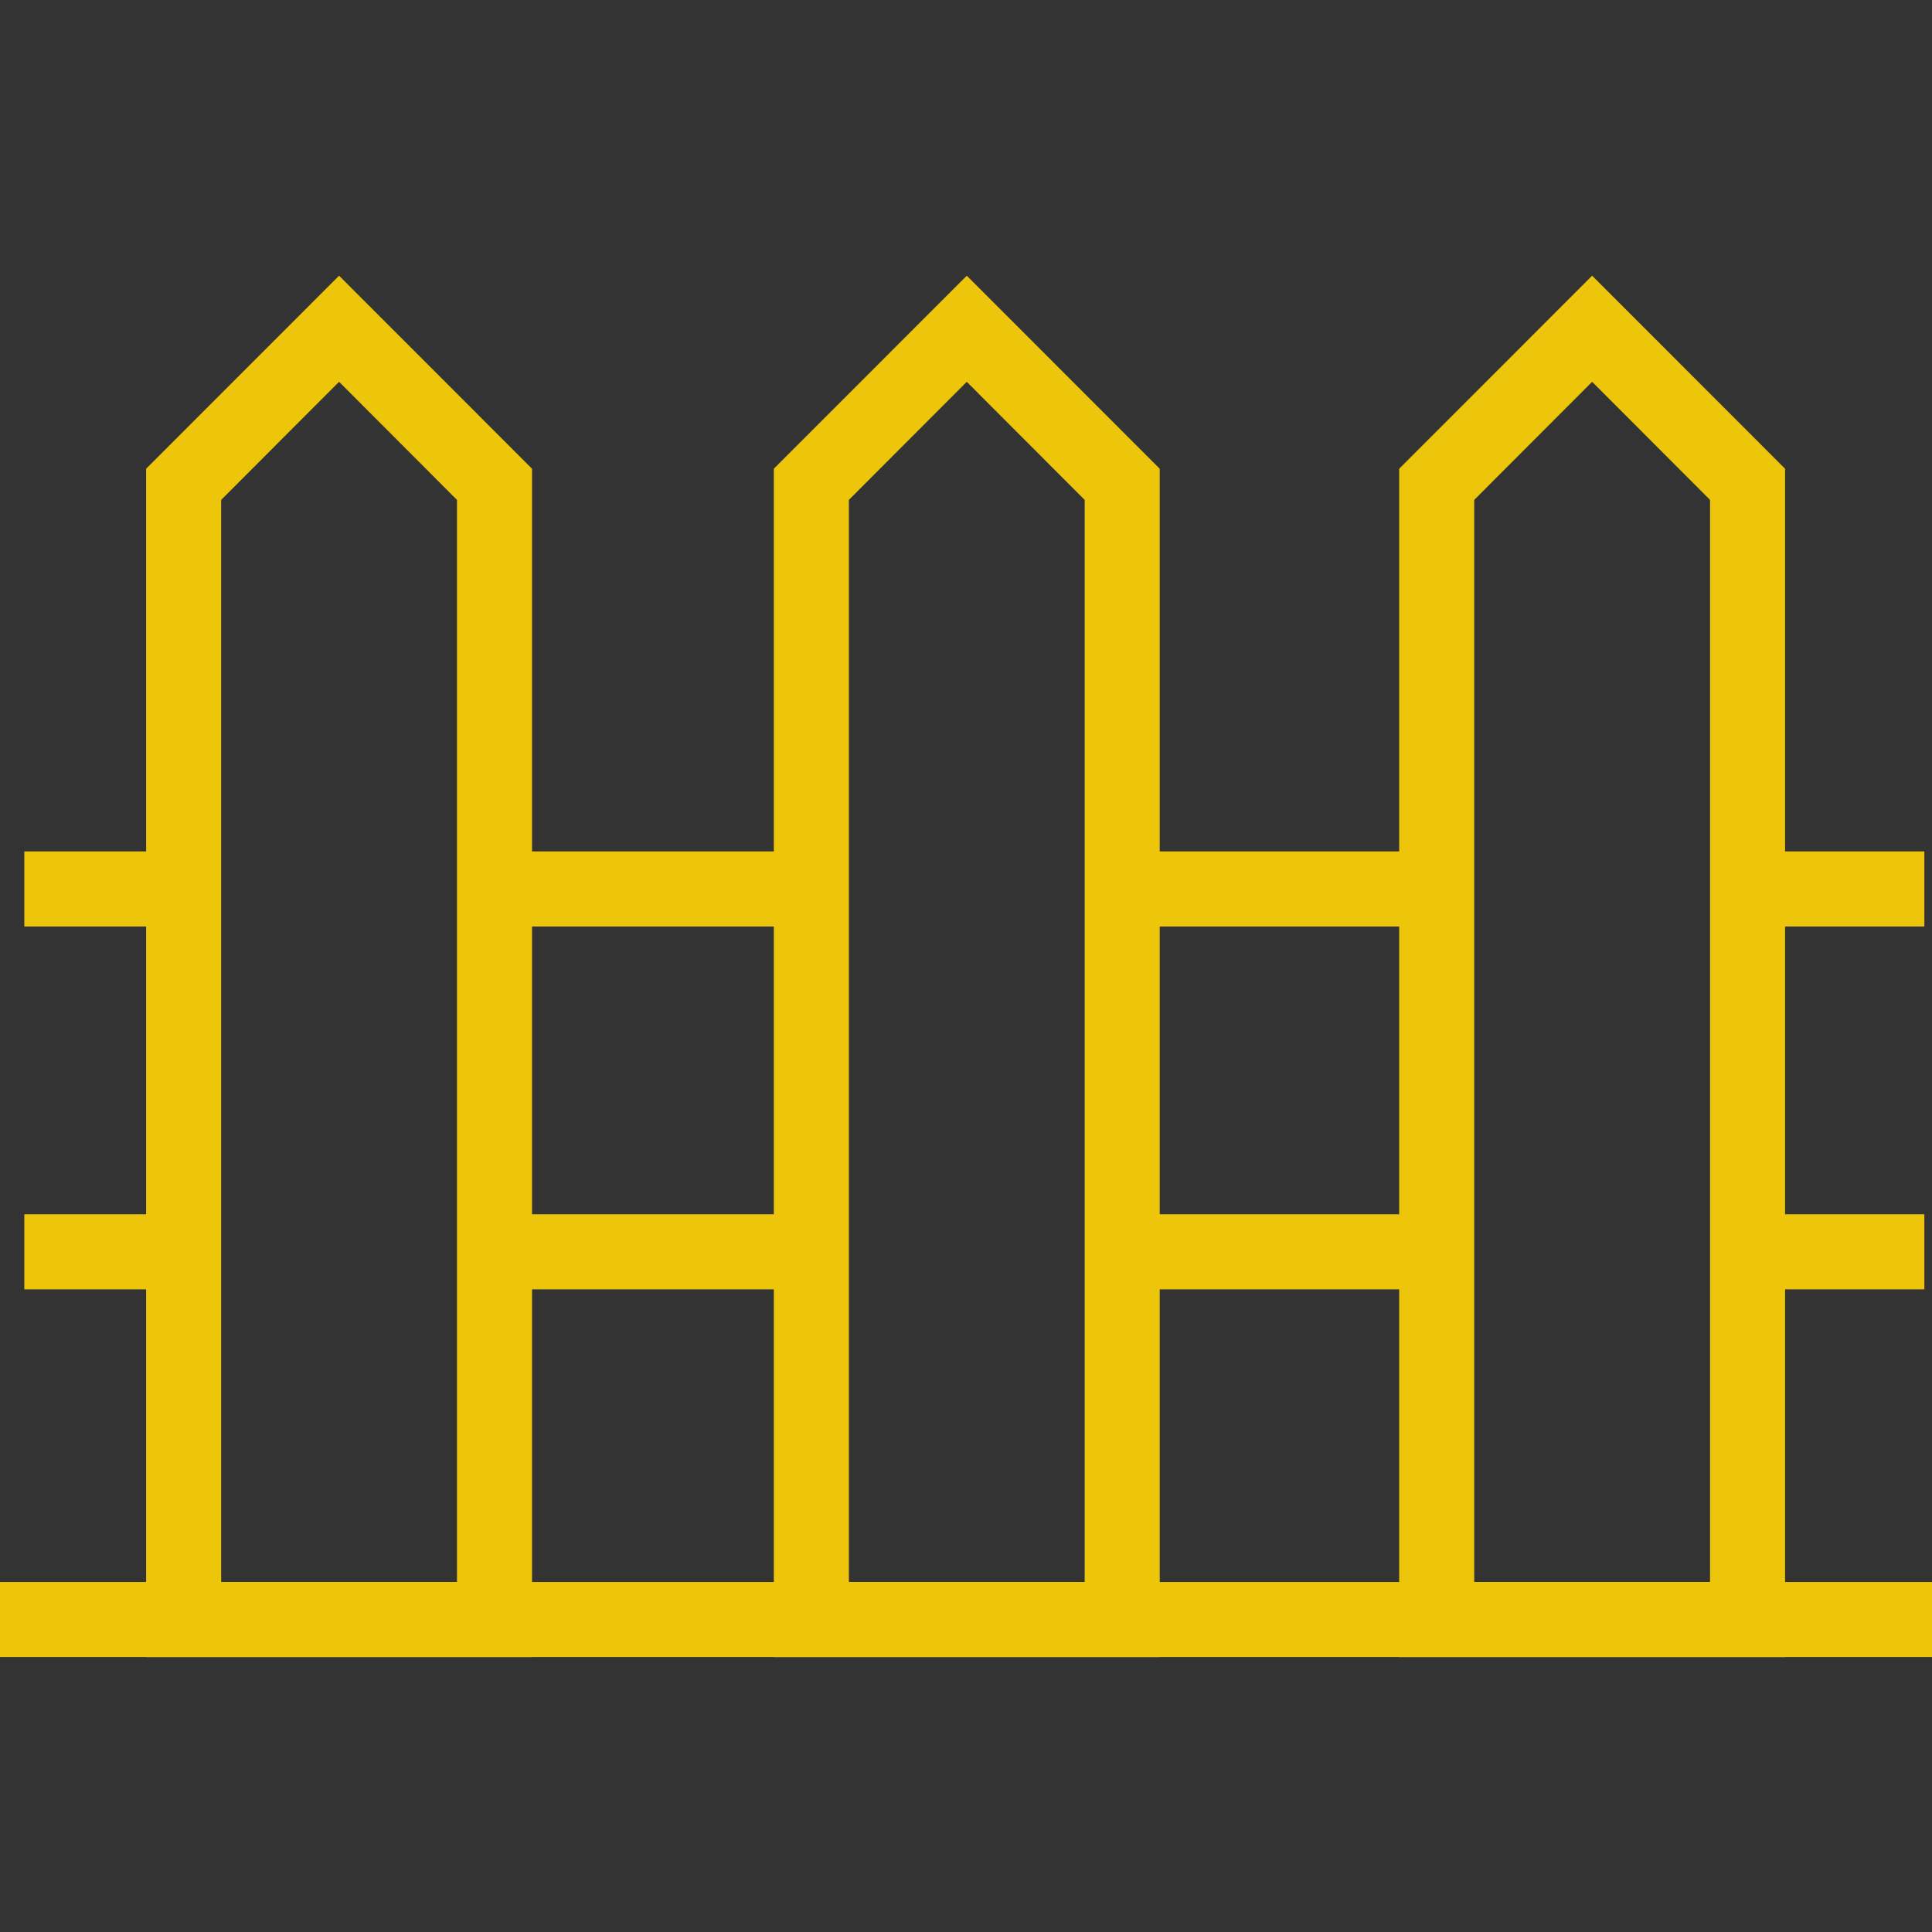 <?xml version="1.0" encoding="UTF-8"?><svg xmlns="http://www.w3.org/2000/svg" xmlns:xlink="http://www.w3.org/1999/xlink" contentScriptType="text/ecmascript" width="750" zoomAndPan="magnify" contentStyleType="text/css" viewBox="0 0 750 750" height="750" preserveAspectRatio="xMidYMid meet" version="1.0"><defs><clipPath id="clip-0"><path d="M 0 614 L 750 614 L 750 643.246 L 0 643.246 Z M 0 614 " clip-rule="nonzero"/></clipPath><clipPath id="clip-1"><path d="M 56 107 L 207 107 L 207 643.246 L 56 643.246 Z M 56 107 " clip-rule="nonzero"/></clipPath><clipPath id="clip-2"><path d="M 300 107 L 451 107 L 451 643.246 L 300 643.246 Z M 300 107 " clip-rule="nonzero"/></clipPath><clipPath id="clip-3"><path d="M 543 107 L 693 107 L 693 643.246 L 543 643.246 Z M 543 107 " clip-rule="nonzero"/></clipPath></defs><rect x="-75" width="900" fill="rgb(100%, 100%, 100%)" y="-75" height="900" fill-opacity="1"/><rect x="-75" width="900" fill="rgb(100%, 100%, 100%)" y="-75" height="900" fill-opacity="1"/><rect x="-75" width="900" fill="rgb(20%, 20%, 20%)" y="-75" height="900" fill-opacity="1"/><g clip-path="url(#clip-0)"><path fill="rgb(92.94%, 77.649%, 4.309%)" d="M -3.762 643.258 L 754.312 643.258 L 754.312 614.113 L -3.762 614.113 Z M -3.762 643.258 " fill-opacity="1" fill-rule="nonzero"/></g><path fill="rgb(92.94%, 77.649%, 4.309%)" d="M 190.75 359.66 L 317.289 359.66 L 317.289 330.516 L 190.75 330.516 Z M 190.75 359.66 " fill-opacity="1" fill-rule="nonzero"/><path fill="rgb(92.94%, 77.649%, 4.309%)" d="M 9.438 359.66 L 74.629 359.66 L 74.629 330.516 L 9.438 330.516 Z M 9.438 359.66 " fill-opacity="1" fill-rule="nonzero"/><path fill="rgb(92.94%, 77.649%, 4.309%)" d="M 9.438 500.523 L 71.289 500.523 L 71.289 471.379 L 9.438 471.379 Z M 9.438 500.523 " fill-opacity="1" fill-rule="nonzero"/><path fill="rgb(92.94%, 77.649%, 4.309%)" d="M 190.75 500.523 L 317.289 500.523 L 317.289 471.379 L 190.75 471.379 Z M 190.75 500.523 " fill-opacity="1" fill-rule="nonzero"/><path fill="rgb(92.94%, 77.649%, 4.309%)" d="M 437.406 359.66 L 557.727 359.66 L 557.727 330.516 L 437.406 330.516 Z M 437.406 359.66 " fill-opacity="1" fill-rule="nonzero"/><path fill="rgb(92.94%, 77.649%, 4.309%)" d="M 678.398 359.66 L 747.031 359.66 L 747.031 330.516 L 678.398 330.516 Z M 678.398 359.66 " fill-opacity="1" fill-rule="nonzero"/><path fill="rgb(92.94%, 77.649%, 4.309%)" d="M 678.398 500.523 L 747.031 500.523 L 747.031 471.379 L 678.398 471.379 Z M 678.398 500.523 " fill-opacity="1" fill-rule="nonzero"/><path fill="rgb(92.94%, 77.649%, 4.309%)" d="M 437.406 500.523 L 552.266 500.523 L 552.266 471.379 L 437.406 471.379 Z M 437.406 500.523 " fill-opacity="1" fill-rule="nonzero"/><g clip-path="url(#clip-1)"><path fill="rgb(92.94%, 77.649%, 4.309%)" d="M 206.531 643.258 L 56.727 643.258 L 56.727 181.961 L 131.629 107.027 L 206.531 181.961 Z M 85.855 614.113 L 177.398 614.113 L 177.398 194.055 L 131.629 148.215 L 85.855 194.055 Z M 85.855 614.113 " fill-opacity="1" fill-rule="nonzero"/></g><g clip-path="url(#clip-2)"><path fill="rgb(92.94%, 77.649%, 4.309%)" d="M 450.203 643.258 L 300.398 643.258 L 300.398 181.961 L 375.301 107.027 L 450.203 181.961 Z M 329.531 614.113 L 421.07 614.113 L 421.07 194.055 L 375.301 148.215 L 329.531 194.055 Z M 329.531 614.113 " fill-opacity="1" fill-rule="nonzero"/></g><g clip-path="url(#clip-3)"><path fill="rgb(92.94%, 77.649%, 4.309%)" d="M 692.965 643.258 L 543.16 643.258 L 543.16 181.961 L 618.062 107.027 L 692.965 181.961 Z M 572.293 614.113 L 663.836 614.113 L 663.836 194.055 L 618.062 148.215 L 572.293 194.055 Z M 572.293 614.113 " fill-opacity="1" fill-rule="nonzero"/></g></svg>
